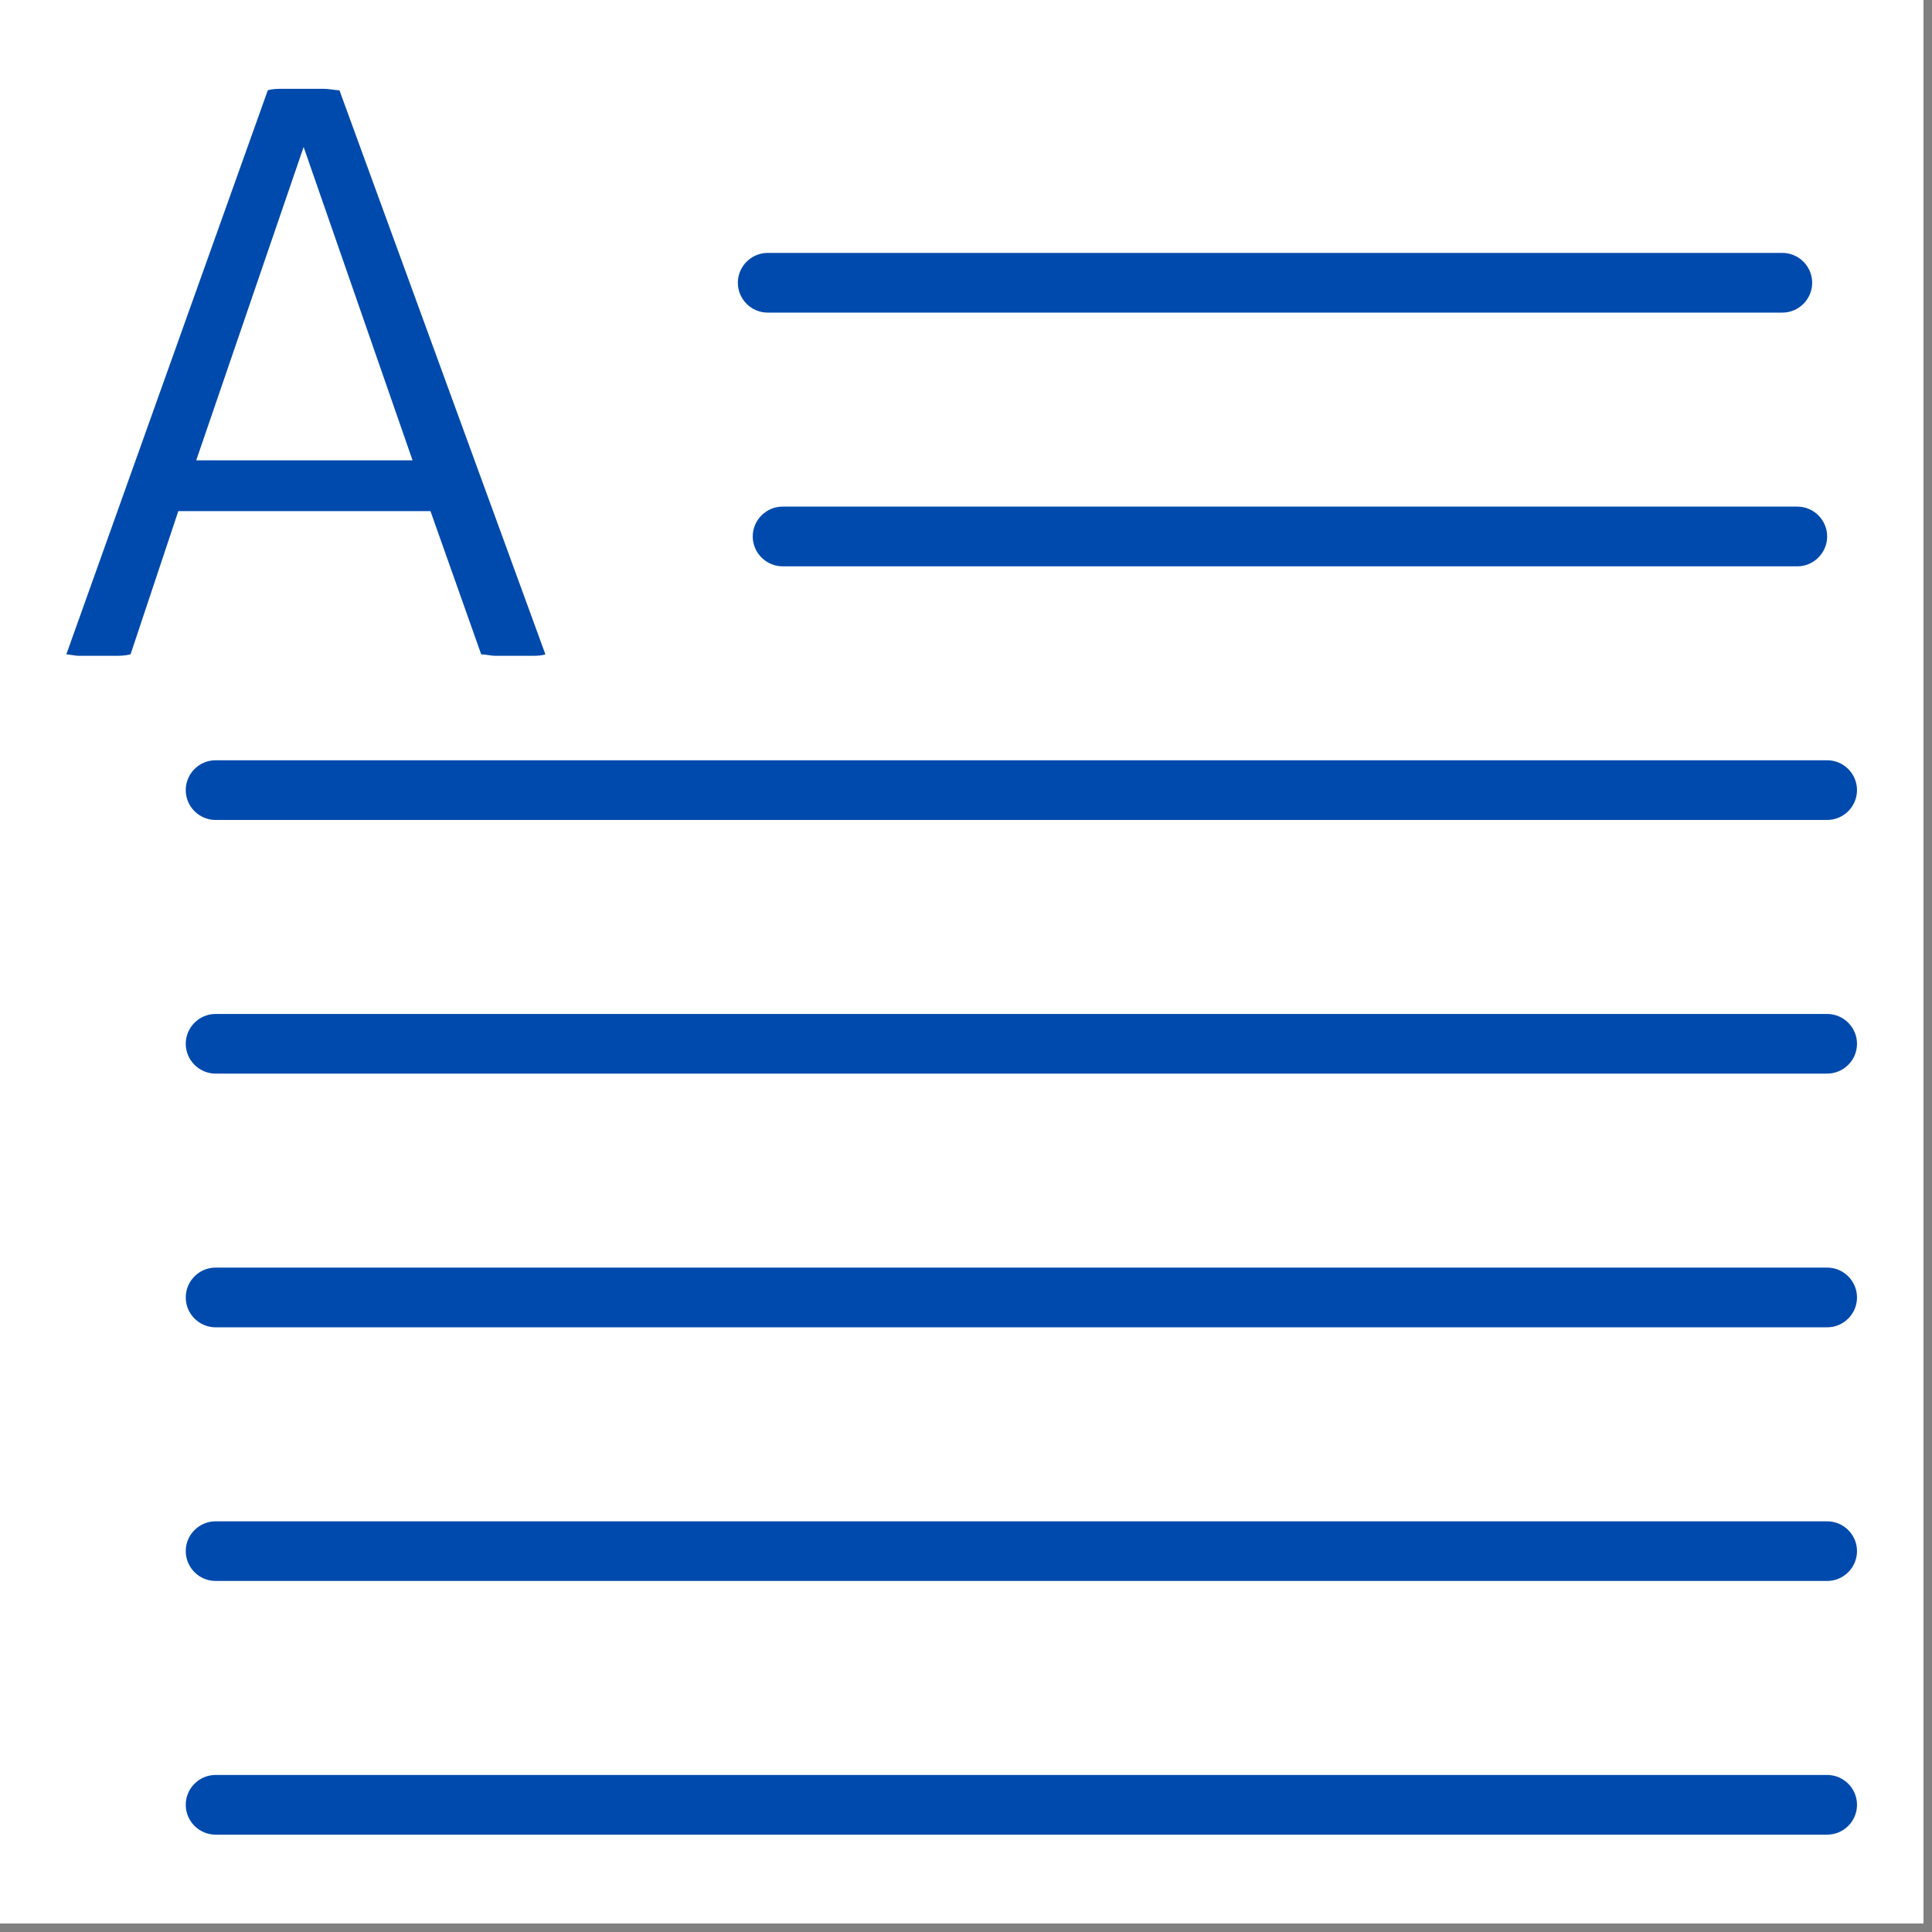 <svg xmlns="http://www.w3.org/2000/svg" xmlns:xlink="http://www.w3.org/1999/xlink" width="150" zoomAndPan="magnify" viewBox="0 0 112.5 112.5" height="150" preserveAspectRatio="xMidYMid meet"><rect x="0" y="0" width="112.5" height="112.5" fill="#808080" stroke="none"/><defs><clipPath><path d="M 0 0 L 112.004 0 L 112.004 112.004 L 0 112.004 Z M 0 0 " clip-rule="nonzero"></path></clipPath><clipPath><path d="M 3.863 5.168 L 32 5.168 L 32 39 L 3.863 39 Z M 3.863 5.168 " clip-rule="nonzero"></path></clipPath><clipPath><path d="M 10 44 L 108.398 44 L 108.398 48 L 10 48 Z M 10 44 " clip-rule="nonzero"></path></clipPath><clipPath><path d="M 10 59 L 108.398 59 L 108.398 63 L 10 63 Z M 10 59 " clip-rule="nonzero"></path></clipPath><clipPath><path d="M 10 73 L 108.398 73 L 108.398 78 L 10 78 Z M 10 73 " clip-rule="nonzero"></path></clipPath><clipPath><path d="M 10 88 L 108.398 88 L 108.398 93 L 10 93 Z M 10 88 " clip-rule="nonzero"></path></clipPath><clipPath><path d="M 10 103 L 108.398 103 L 108.398 106.715 L 10 106.715 Z M 10 103 " clip-rule="nonzero"></path></clipPath></defs><g clip-path="url(#87bc4a7db0)"><path fill="#ffffff" d="M 0 0 L 112.004 0 L 112.004 112.004 L 0 112.004 Z M 0 0 " fill-opacity="1" fill-rule="nonzero"></path><path fill="#ffffff" d="M 0 0 L 112.004 0 L 112.004 112.004 L 0 112.004 Z M 0 0 " fill-opacity="1" fill-rule="nonzero"></path></g><g clip-path="url(#84f83cbe95)"><path fill="#004aad" d="M 4.648 38.188 C 4.996 38.188 5.34 38.188 5.688 38.188 C 5.949 38.188 6.297 38.188 6.645 38.188 C 6.992 38.188 7.254 38.188 7.602 38.102 L 10.383 29.762 L 25.066 29.762 L 28.02 38.102 C 28.281 38.102 28.543 38.188 28.891 38.188 C 29.234 38.188 29.496 38.188 29.844 38.188 C 30.191 38.188 30.539 38.188 30.887 38.188 C 31.234 38.188 31.496 38.188 31.758 38.102 L 19.766 5.258 C 19.504 5.258 19.242 5.172 18.809 5.172 C 18.461 5.172 18.027 5.172 17.68 5.172 C 17.332 5.172 16.984 5.172 16.551 5.172 C 16.117 5.172 15.855 5.172 15.594 5.258 L 3.863 38.102 C 4.039 38.102 4.301 38.188 4.648 38.188 Z M 17.68 8.559 L 24.023 26.805 L 11.426 26.805 Z M 17.68 8.559 " fill-opacity="1" fill-rule="nonzero"></path></g><path fill="#004aad" d="M 44.703 18.203 L 103.789 18.203 C 104.742 18.203 105.523 17.422 105.523 16.465 C 105.523 15.512 104.742 14.727 103.789 14.727 L 44.703 14.727 C 43.746 14.727 42.965 15.512 42.965 16.465 C 42.965 17.422 43.746 18.203 44.703 18.203 Z M 44.703 18.203 " fill-opacity="1" fill-rule="nonzero"></path><path fill="#004aad" d="M 45.57 29.5 C 44.617 29.5 43.832 30.281 43.832 31.238 C 43.832 32.191 44.617 32.977 45.57 32.977 L 104.656 32.977 C 105.613 32.977 106.395 32.191 106.395 31.238 C 106.395 30.281 105.613 29.5 104.656 29.5 Z M 45.57 29.5 " fill-opacity="1" fill-rule="nonzero"></path><g clip-path="url(#e248f80b19)"><path fill="#004aad" d="M 106.395 44.27 L 12.555 44.27 C 11.598 44.27 10.816 45.051 10.816 46.008 C 10.816 46.965 11.598 47.746 12.555 47.746 L 106.395 47.746 C 107.352 47.746 108.133 46.965 108.133 46.008 C 108.133 45.051 107.352 44.27 106.395 44.27 Z M 106.395 44.27 " fill-opacity="1" fill-rule="nonzero"></path></g><g clip-path="url(#c139408586)"><path fill="#004aad" d="M 106.395 59.043 L 12.555 59.043 C 11.598 59.043 10.816 59.824 10.816 60.781 C 10.816 61.734 11.598 62.516 12.555 62.516 L 106.395 62.516 C 107.352 62.516 108.133 61.734 108.133 60.781 C 108.133 59.824 107.352 59.043 106.395 59.043 Z M 106.395 59.043 " fill-opacity="1" fill-rule="nonzero"></path></g><g clip-path="url(#567fb4d605)"><path fill="#004aad" d="M 106.395 73.812 L 12.555 73.812 C 11.598 73.812 10.816 74.594 10.816 75.551 C 10.816 76.508 11.598 77.289 12.555 77.289 L 106.395 77.289 C 107.352 77.289 108.133 76.508 108.133 75.551 C 108.133 74.594 107.352 73.812 106.395 73.812 Z M 106.395 73.812 " fill-opacity="1" fill-rule="nonzero"></path></g><g clip-path="url(#00bf0c7a93)"><path fill="#004aad" d="M 106.395 88.586 L 12.555 88.586 C 11.598 88.586 10.816 89.367 10.816 90.32 C 10.816 91.277 11.598 92.059 12.555 92.059 L 106.395 92.059 C 107.352 92.059 108.133 91.277 108.133 90.32 C 108.133 89.367 107.352 88.586 106.395 88.586 Z M 106.395 88.586 " fill-opacity="1" fill-rule="nonzero"></path></g><g clip-path="url(#89f9e7db38)"><path fill="#004aad" d="M 106.395 103.355 L 12.555 103.355 C 11.598 103.355 10.816 104.137 10.816 105.094 C 10.816 106.051 11.598 106.832 12.555 106.832 L 106.395 106.832 C 107.352 106.832 108.133 106.051 108.133 105.094 C 108.133 104.137 107.352 103.355 106.395 103.355 Z M 106.395 103.355 " fill-opacity="1" fill-rule="nonzero"></path></g></svg>